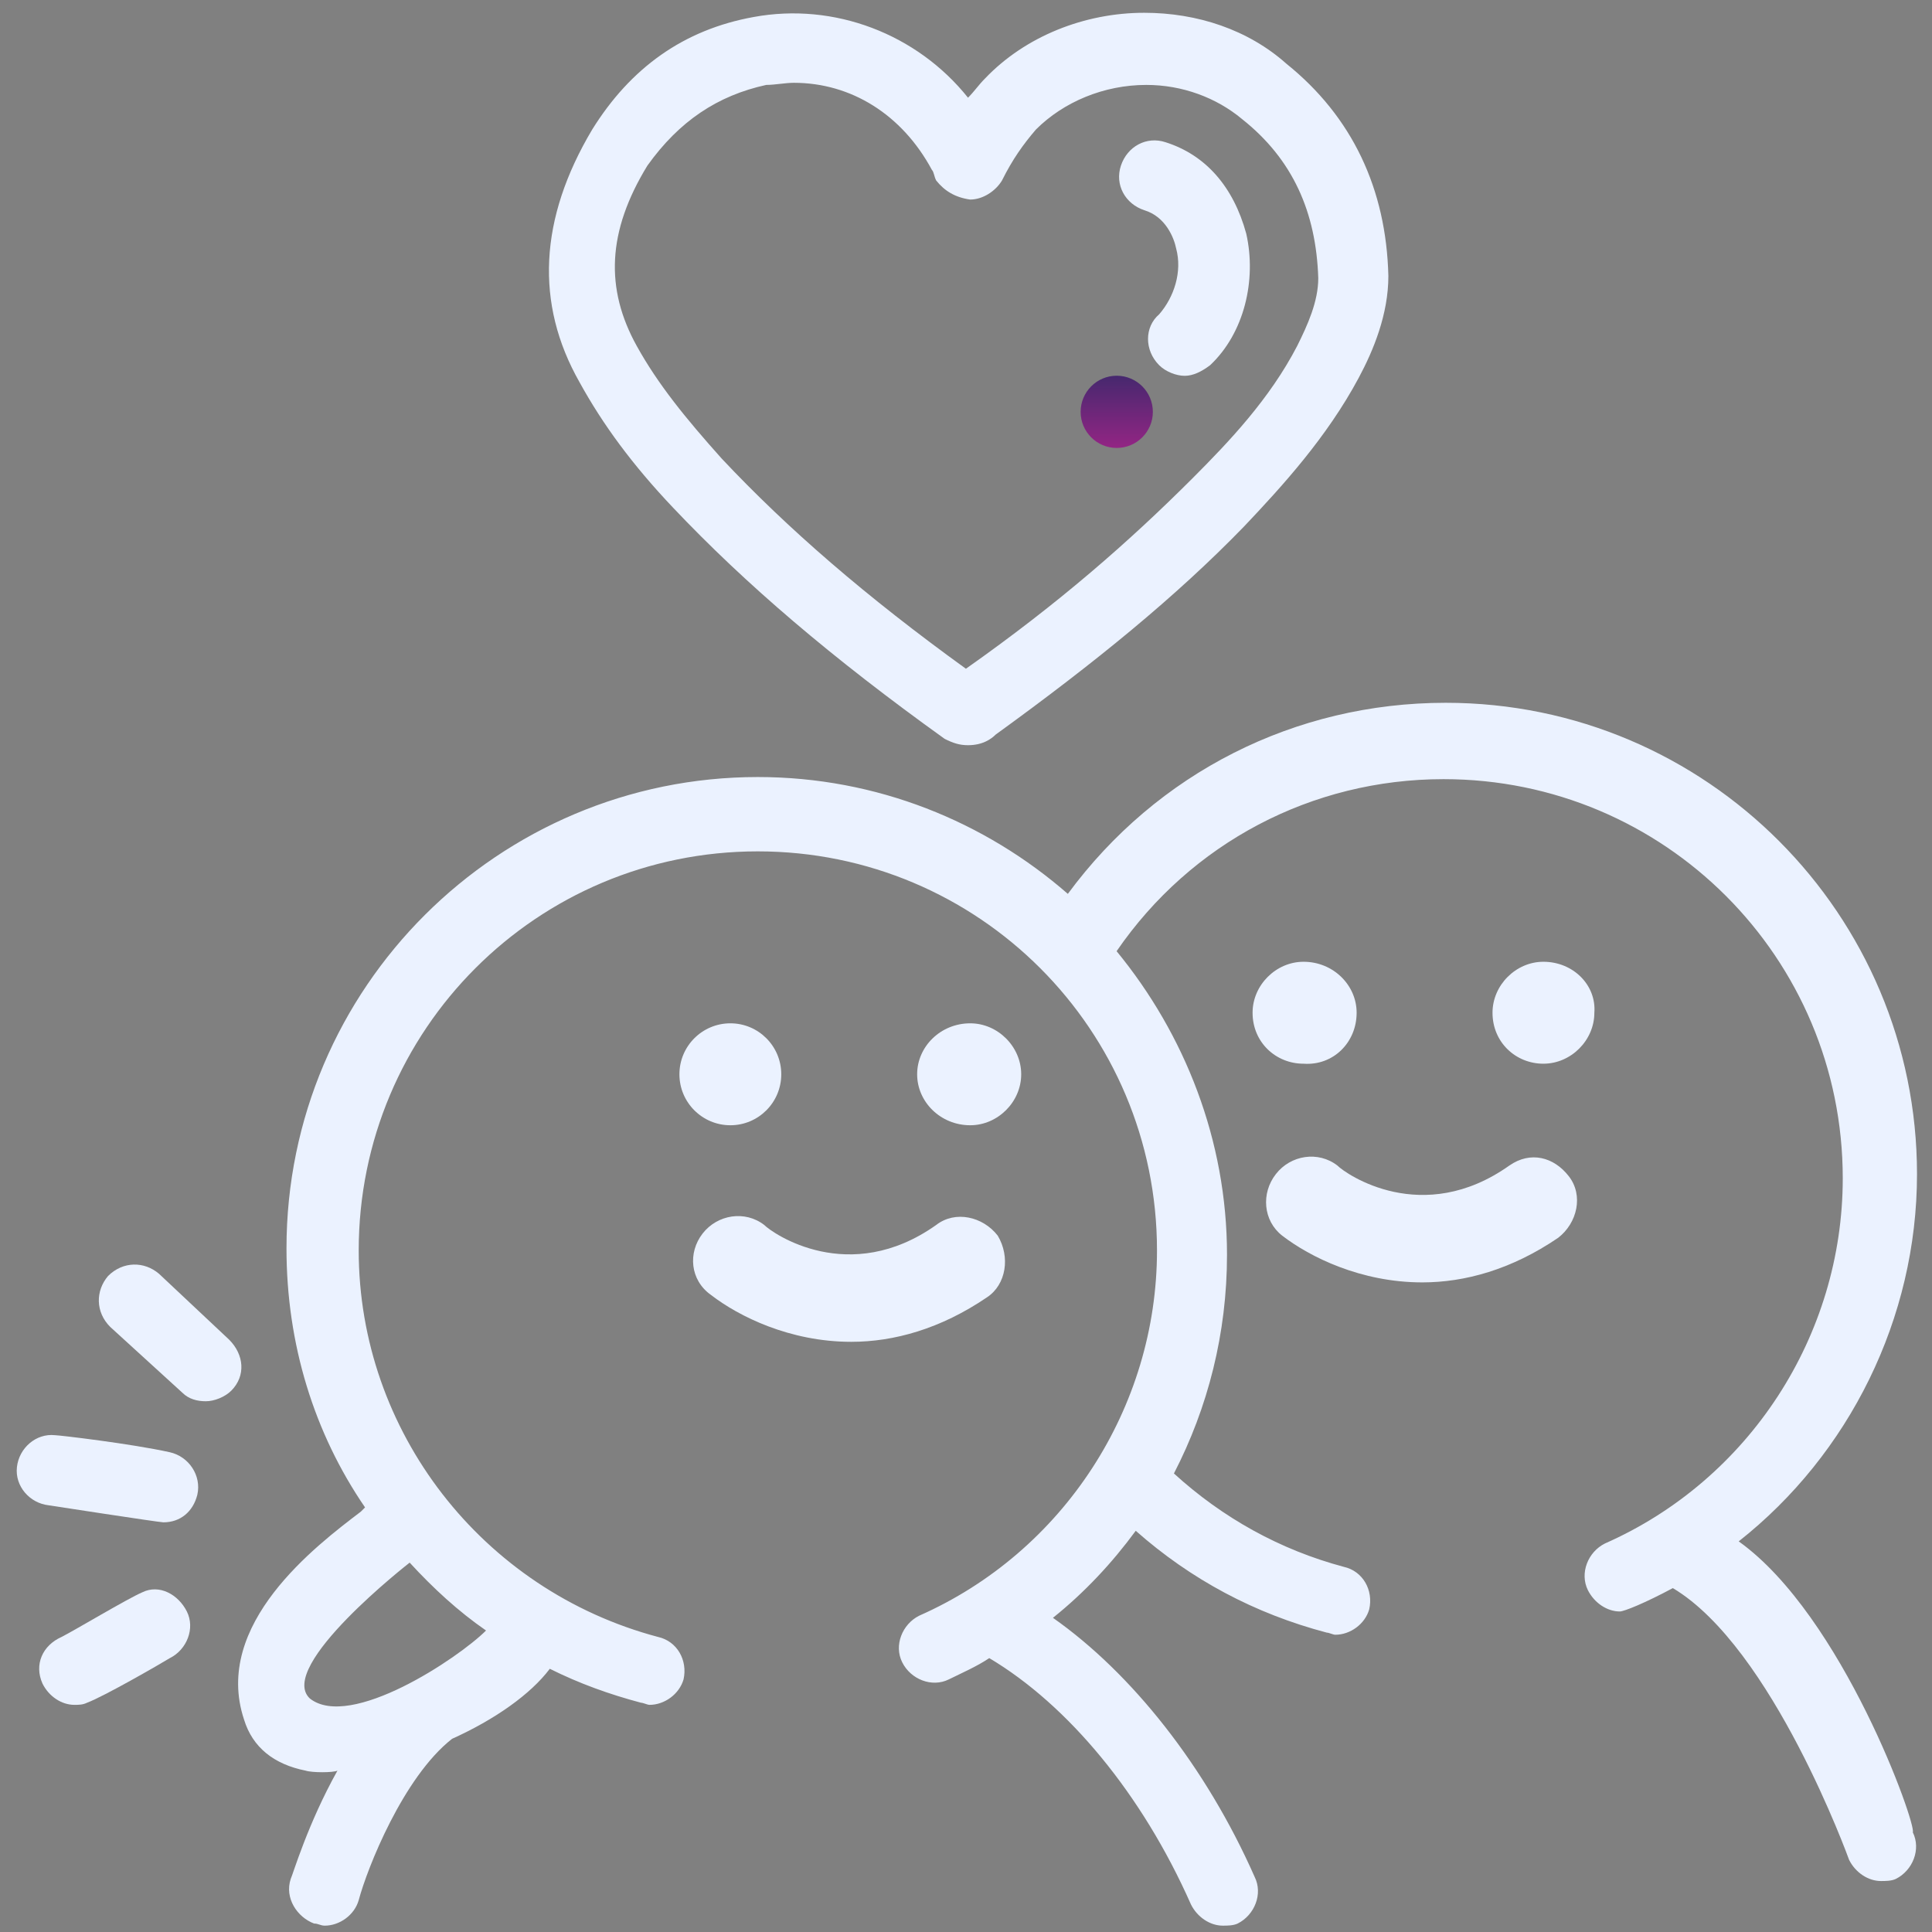 <?xml version="1.0" encoding="UTF-8"?>
<svg xmlns="http://www.w3.org/2000/svg" width="21" height="21" viewBox="0 0 21 21" fill="none">
  <rect x="0" y="0" width="21" height="21" fill="#808080" stroke="none"/>
  <g clip-path="url(#clip0_807_5771)">
    <path d="M12.138 4.869C12.355 4.869 12.531 4.693 12.531 4.477C12.531 4.26 12.355 4.084 12.138 4.084C11.922 4.084 11.746 4.26 11.746 4.477C11.746 4.693 11.922 4.869 12.138 4.869Z" fill="url(#paint0_linear_807_5771)"></path>
    <path d="M18.899 16.754C20.099 15.808 20.837 14.331 20.837 12.762C20.837 9.946 18.553 7.639 15.714 7.639C14.076 7.639 12.576 8.4 11.607 9.716C10.707 8.931 9.53 8.446 8.237 8.446C5.422 8.446 3.114 10.731 3.114 13.569C3.114 14.608 3.414 15.577 3.968 16.385L3.922 16.431C3.437 16.8 2.307 17.654 2.653 18.692C2.745 18.992 2.976 19.177 3.322 19.246C3.391 19.269 3.622 19.269 3.668 19.246C3.345 19.823 3.183 20.377 3.16 20.423C3.091 20.631 3.23 20.839 3.414 20.908C3.46 20.908 3.483 20.931 3.53 20.931C3.691 20.931 3.853 20.816 3.899 20.654C3.991 20.308 4.383 19.316 4.914 18.9C5.376 18.692 5.768 18.416 5.976 18.139C6.299 18.3 6.622 18.416 6.968 18.508C6.991 18.508 7.037 18.531 7.06 18.531C7.222 18.531 7.383 18.416 7.43 18.254C7.476 18.046 7.36 17.839 7.153 17.793C5.237 17.285 3.899 15.554 3.899 13.592C3.899 11.193 5.837 9.254 8.237 9.254C10.637 9.254 12.576 11.193 12.576 13.592C12.576 15.3 11.56 16.869 9.991 17.562C9.807 17.654 9.714 17.885 9.807 18.069C9.899 18.254 10.13 18.346 10.314 18.254C10.453 18.185 10.614 18.116 10.753 18.023C11.607 18.531 12.414 19.5 12.945 20.7C13.014 20.839 13.153 20.931 13.291 20.931C13.337 20.931 13.406 20.931 13.453 20.908C13.637 20.816 13.73 20.585 13.637 20.4C13.107 19.2 12.299 18.185 11.445 17.585C11.791 17.308 12.091 16.985 12.345 16.639C12.945 17.169 13.637 17.539 14.422 17.746C14.445 17.746 14.491 17.769 14.514 17.769C14.676 17.769 14.837 17.654 14.883 17.492C14.93 17.285 14.814 17.077 14.607 17.031C13.914 16.846 13.291 16.5 12.76 16.016C13.13 15.3 13.337 14.492 13.337 13.639C13.337 12.393 12.876 11.239 12.137 10.339C12.945 9.162 14.26 8.469 15.691 8.469C18.091 8.469 20.03 10.408 20.03 12.808C20.03 14.516 19.014 16.085 17.445 16.777C17.26 16.869 17.168 17.1 17.26 17.285C17.33 17.423 17.468 17.516 17.607 17.516C17.653 17.516 17.883 17.423 18.183 17.262C19.268 17.908 20.099 20.216 20.099 20.216C20.168 20.354 20.306 20.446 20.445 20.446C20.491 20.446 20.56 20.446 20.607 20.423C20.791 20.331 20.883 20.1 20.791 19.916C20.837 19.846 20.03 17.562 18.899 16.754ZM4.453 16.985C4.707 17.262 4.983 17.516 5.283 17.723C4.983 18.023 3.807 18.808 3.368 18.462C2.999 18.116 4.453 16.985 4.453 16.985Z" fill="#EBF2FF"></path>
    <path d="M16.406 12.669C15.46 13.339 14.629 12.762 14.537 12.669C14.329 12.508 14.029 12.554 13.868 12.762C13.706 12.969 13.729 13.269 13.937 13.431C14.237 13.662 14.791 13.939 15.46 13.939C15.922 13.939 16.429 13.8 16.937 13.454C17.145 13.293 17.214 12.992 17.052 12.785C16.891 12.577 16.637 12.508 16.406 12.669Z" fill="#EBF2FF"></path>
    <path d="M14.746 11.008C14.746 10.708 14.492 10.454 14.169 10.454C13.869 10.454 13.615 10.708 13.615 11.008C13.615 11.331 13.869 11.562 14.169 11.562C14.492 11.585 14.746 11.331 14.746 11.008Z" fill="#EBF2FF"></path>
    <path d="M16.776 10.454C16.477 10.454 16.223 10.708 16.223 11.008C16.223 11.331 16.477 11.562 16.776 11.562C17.076 11.562 17.33 11.308 17.33 11.008C17.353 10.708 17.1 10.454 16.776 10.454Z" fill="#EBF2FF"></path>
    <path d="M2.491 14.562L1.729 13.846C1.568 13.708 1.337 13.708 1.175 13.869C1.037 14.031 1.037 14.262 1.198 14.423L1.983 15.139C2.052 15.208 2.145 15.231 2.237 15.231C2.329 15.231 2.445 15.185 2.514 15.116C2.675 14.954 2.652 14.723 2.491 14.562Z" fill="#EBF2FF"></path>
    <path d="M1.845 15.785C1.43 15.693 0.645 15.6 0.599 15.6C0.392 15.577 0.207 15.739 0.184 15.947C0.161 16.154 0.322 16.339 0.53 16.362C0.53 16.362 1.73 16.547 1.776 16.547C1.961 16.547 2.099 16.431 2.145 16.247C2.192 16.039 2.053 15.831 1.845 15.785Z" fill="#EBF2FF"></path>
    <path d="M1.546 17.308C1.385 17.377 0.808 17.723 0.669 17.793C0.462 17.885 0.369 18.093 0.462 18.3C0.531 18.439 0.669 18.531 0.808 18.531C0.854 18.531 0.9 18.531 0.946 18.508C1.131 18.439 1.731 18.093 1.846 18.023C2.031 17.931 2.123 17.7 2.031 17.516C1.938 17.331 1.731 17.216 1.546 17.308Z" fill="#EBF2FF"></path>
    <path d="M10.845 13.431C10.684 13.223 10.383 13.154 10.176 13.315C9.23 13.985 8.399 13.408 8.307 13.315C8.099 13.154 7.799 13.2 7.637 13.408C7.476 13.615 7.499 13.915 7.73 14.077C8.03 14.308 8.584 14.585 9.253 14.585C9.714 14.585 10.222 14.446 10.73 14.1C10.937 13.962 10.983 13.662 10.845 13.431Z" fill="#EBF2FF"></path>
    <path d="M7.939 12.231C8.244 12.231 8.492 11.983 8.492 11.677C8.492 11.371 8.244 11.123 7.939 11.123C7.633 11.123 7.385 11.371 7.385 11.677C7.385 11.983 7.633 12.231 7.939 12.231Z" fill="#EBF2FF"></path>
    <path d="M11.1 11.677C11.1 11.377 10.846 11.123 10.546 11.123C10.223 11.123 9.969 11.377 9.969 11.677C9.969 11.977 10.223 12.231 10.546 12.231C10.846 12.231 11.1 11.977 11.1 11.677Z" fill="#EBF2FF"></path>
    <path d="M12.437 0.139C11.791 0.139 11.145 0.393 10.706 0.854C10.637 0.923 10.591 0.993 10.522 1.062C9.968 0.369 9.068 0.023 8.191 0.185C7.429 0.323 6.853 0.739 6.437 1.408C5.86 2.377 5.814 3.3 6.299 4.154C6.553 4.616 6.876 5.054 7.314 5.516C8.099 6.346 9.045 7.154 10.268 8.031C10.36 8.077 10.429 8.1 10.522 8.1C10.683 8.1 10.776 8.031 10.822 7.985C11.906 7.2 12.783 6.485 13.522 5.723C13.937 5.285 14.422 4.754 14.768 4.108C14.929 3.808 15.091 3.416 15.091 3C15.068 2.054 14.699 1.269 13.983 0.693C13.568 0.323 13.014 0.139 12.437 0.139ZM14.329 3.023C14.329 3.277 14.214 3.531 14.099 3.762C13.799 4.339 13.36 4.8 12.968 5.193C12.276 5.885 11.514 6.554 10.499 7.269C9.414 6.485 8.56 5.746 7.845 4.985C7.452 4.546 7.152 4.177 6.922 3.762C6.576 3.139 6.599 2.516 7.037 1.8C7.383 1.316 7.799 1.039 8.329 0.923C8.422 0.923 8.537 0.9 8.629 0.9C9.252 0.9 9.806 1.246 10.129 1.846C10.152 1.869 10.152 1.916 10.176 1.962C10.268 2.077 10.383 2.146 10.545 2.169C10.683 2.169 10.822 2.077 10.891 1.962C11.006 1.731 11.122 1.569 11.26 1.408C11.56 1.108 11.999 0.923 12.46 0.923C12.852 0.923 13.222 1.062 13.499 1.293C14.053 1.731 14.306 2.308 14.329 3.023Z" fill="#EBF2FF"></path>
    <path d="M12.669 1.546C12.461 1.477 12.253 1.593 12.184 1.8C12.115 2.008 12.23 2.216 12.438 2.285C12.669 2.354 12.761 2.585 12.784 2.7C12.853 2.954 12.761 3.231 12.6 3.416C12.438 3.554 12.438 3.808 12.6 3.97C12.669 4.039 12.784 4.085 12.877 4.085C12.969 4.085 13.061 4.039 13.153 3.97C13.523 3.623 13.661 3.046 13.546 2.539C13.407 2.031 13.107 1.685 12.669 1.546Z" fill="#EBF2FF"></path>
  </g>
  <defs>
    <linearGradient id="paint0_linear_807_5771" x1="12.138" y1="4.869" x2="12.138" y2="4.084" gradientUnits="userSpaceOnUse">
      <stop stop-color="#932584"></stop>
      <stop offset="1" stop-color="#46286E"></stop>
    </linearGradient>
    <clipPath id="clip0_807_5771">
      <rect width="21" height="21" fill="white"></rect>
    </clipPath>
  </defs>
</svg>
